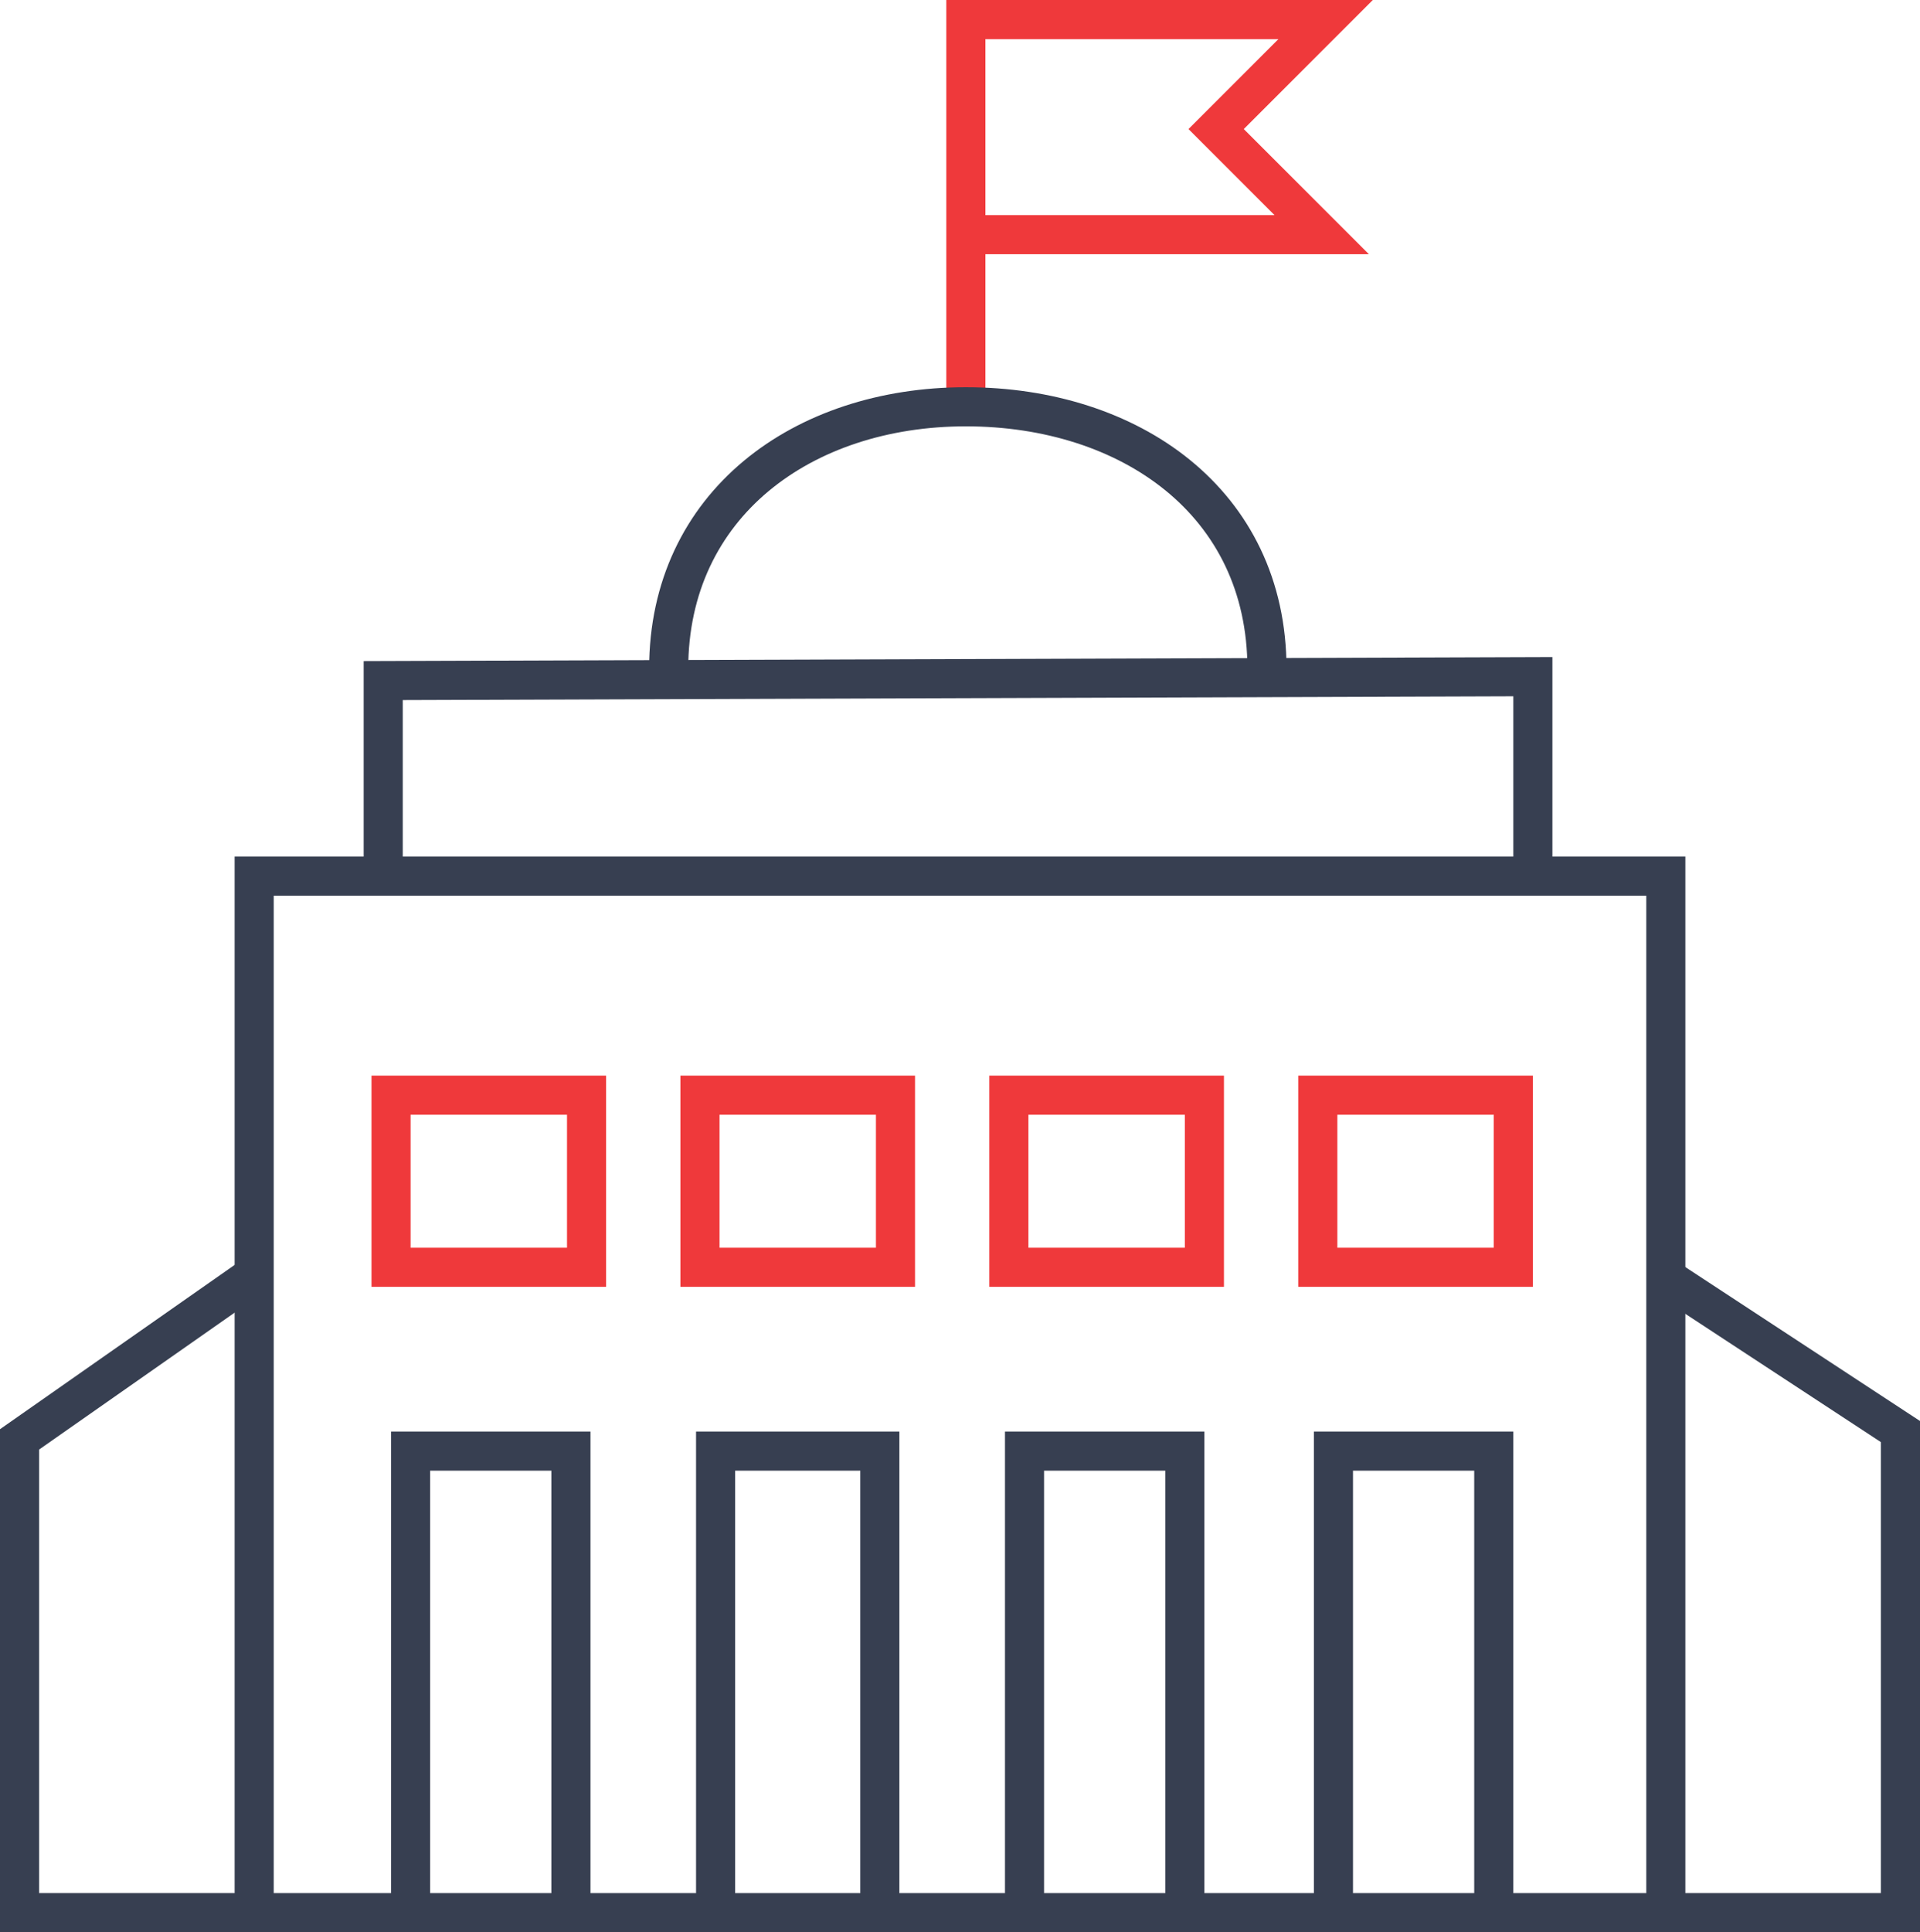 <svg xmlns="http://www.w3.org/2000/svg" viewBox="0 0 49.1 49.4" fill="none" stroke="#373f51"><polyline points="24.7 10.5 24.7 .5 33.9 .5 31.1 3.3 33.8 6 24.7 6" stroke="#ef393b"/><polyline points="9.8 22.4 9.8 17.4 39.2 17.3 39.2 22.4"/><rect x="6.5" y="22.4" width="36.1" height="26.5"/><polyline points="42.5 32.6 48.6 36.6 48.6 48.9 42.5 48.9"/><polyline points="6.5 32.6 .5 36.8 .5 48.9 6.5 48.9"/><path d="M17.1,17.1c0-4.2,3.42-6.7,7.6-6.7s7.7,2.43,7.7,6.7"/><rect stroke="#ef393b" x="10" y="28" width="5" height="4.4"/><rect stroke="#ef393b" x="17.9" y="28" width="5" height="4.4"/><rect stroke="#ef393b" x="25.8" y="28" width="5" height="4.4"/><rect stroke="#ef393b" x="33.7" y="28" width="5" height="4.4"/><polyline points="10.5 48.9 10.5 37.1 14.6 37.1 14.6 48.9"/><polyline points="18.3 48.9 18.3 37.1 22.5 37.1 22.5 48.9"/><polyline points="26.2 48.9 26.2 37.1 30.3 37.1 30.3 48.9"/><polyline points="34.1 48.9 34.1 37.1 38.2 37.1 38.2 48.9"/></svg>